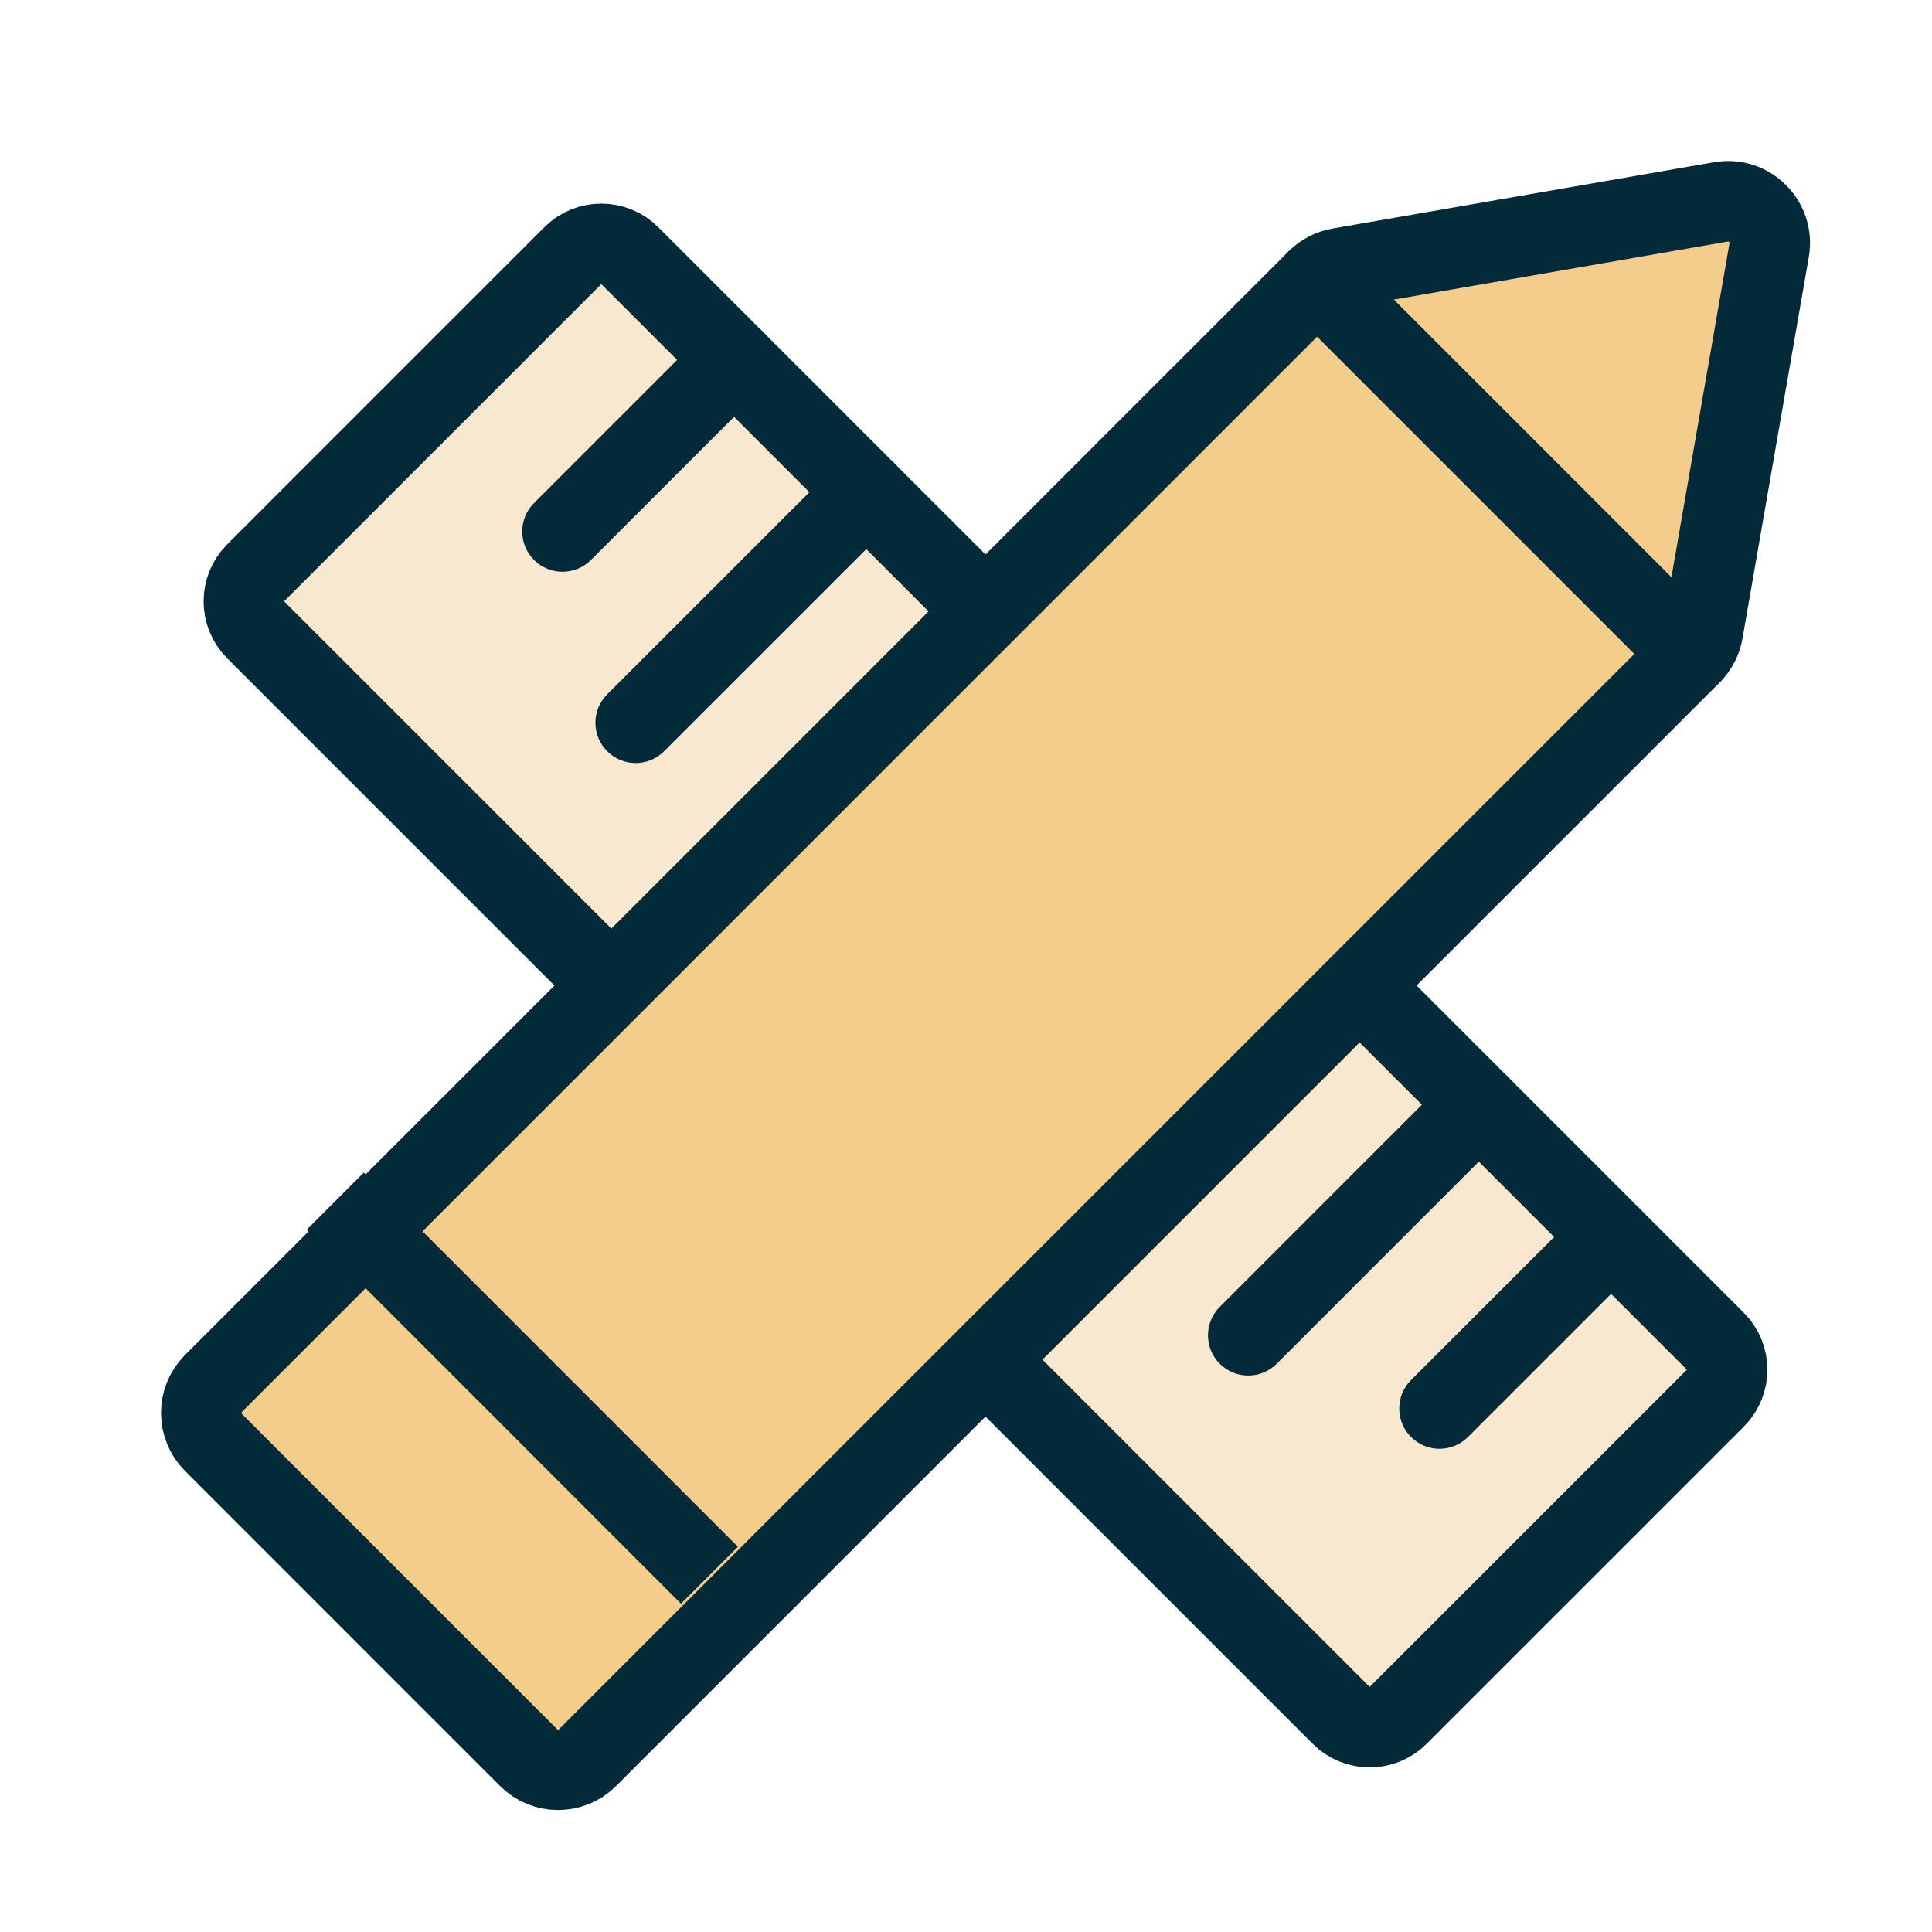 <svg width="48" height="48" viewBox="0 0 48 48" fill="none" xmlns="http://www.w3.org/2000/svg">
<path fill-rule="evenodd" clip-rule="evenodd" d="M42.618 34.737L34.736 42.618C34.346 43.008 33.713 43.008 33.322 42.618L6.351 15.647C5.961 15.257 5.961 14.623 6.351 14.232L14.232 6.351C14.623 5.961 15.256 5.961 15.646 6.351L42.618 33.323C43.008 33.714 43.008 34.346 42.618 34.737Z" fill="#F7E8CF" stroke="#032A38" stroke-width="2"/>
<path fill-rule="evenodd" clip-rule="evenodd" d="M18.945 8.235C19.335 8.625 19.335 9.258 18.945 9.649L14.682 13.912C14.291 14.303 13.658 14.303 13.268 13.912C12.877 13.521 12.877 12.888 13.268 12.498L17.53 8.235C17.921 7.844 18.554 7.844 18.945 8.235ZM22.23 11.521C22.621 11.912 22.621 12.545 22.23 12.935L16.5 18.664C16.11 19.055 15.476 19.055 15.086 18.664C14.695 18.274 14.695 17.64 15.086 17.25L20.816 11.521C21.206 11.13 21.84 11.13 22.23 11.521ZM26.554 17.258C26.945 16.868 26.945 16.235 26.554 15.844C26.164 15.454 25.53 15.454 25.14 15.844L20.877 20.107C20.486 20.498 20.486 21.131 20.877 21.521C21.267 21.912 21.901 21.912 22.291 21.521L26.554 17.258ZM29.838 19.129C30.229 19.52 30.229 20.153 29.838 20.544L24.11 26.273C23.719 26.664 23.086 26.664 22.695 26.274C22.305 25.883 22.305 25.25 22.695 24.859L28.424 19.129C28.815 18.739 29.448 18.739 29.838 19.129ZM33.125 23.83C33.516 23.439 33.516 22.806 33.125 22.416C32.735 22.025 32.102 22.025 31.711 22.416L27.448 26.678C27.058 27.069 27.058 27.702 27.448 28.093C27.839 28.483 28.472 28.483 28.862 28.093L33.125 23.83ZM37.448 26.739C37.838 27.129 37.838 27.762 37.448 28.153L31.719 33.883C31.328 34.273 30.695 34.273 30.305 33.883C29.914 33.492 29.914 32.859 30.305 32.469L36.034 26.739C36.424 26.348 37.057 26.348 37.448 26.739ZM40.734 31.439C41.124 31.049 41.124 30.415 40.734 30.025C40.343 29.634 39.71 29.634 39.32 30.025L35.057 34.288C34.666 34.678 34.666 35.312 35.057 35.702C35.447 36.093 36.08 36.093 36.471 35.702L40.734 31.439Z" fill="#032A38"/>
<path fill-rule="evenodd" clip-rule="evenodd" d="M13.131 43.666L5.304 35.838C4.899 35.433 4.899 34.776 5.304 34.371L32.723 6.951C32.874 6.8 33.068 6.699 33.278 6.663L42.754 5.016C43.461 4.893 44.077 5.508 43.954 6.216L42.307 15.69C42.271 15.901 42.169 16.096 42.019 16.247L14.599 43.666C14.193 44.071 13.536 44.071 13.131 43.666Z" fill="#F4CC8C" stroke="#032A38" stroke-width="2"/>
<path fill-rule="evenodd" clip-rule="evenodd" d="M33.43 6.244C33.039 5.853 32.406 5.853 32.016 6.244C31.625 6.634 31.625 7.267 32.016 7.658L41.312 16.954C41.702 17.344 42.335 17.344 42.726 16.954C43.116 16.563 43.116 15.93 42.726 15.54L33.43 6.244ZM7.624 30.547L16.919 39.843L18.333 38.429L9.038 29.133L7.624 30.547Z" fill="#032A38"/>
</svg>
